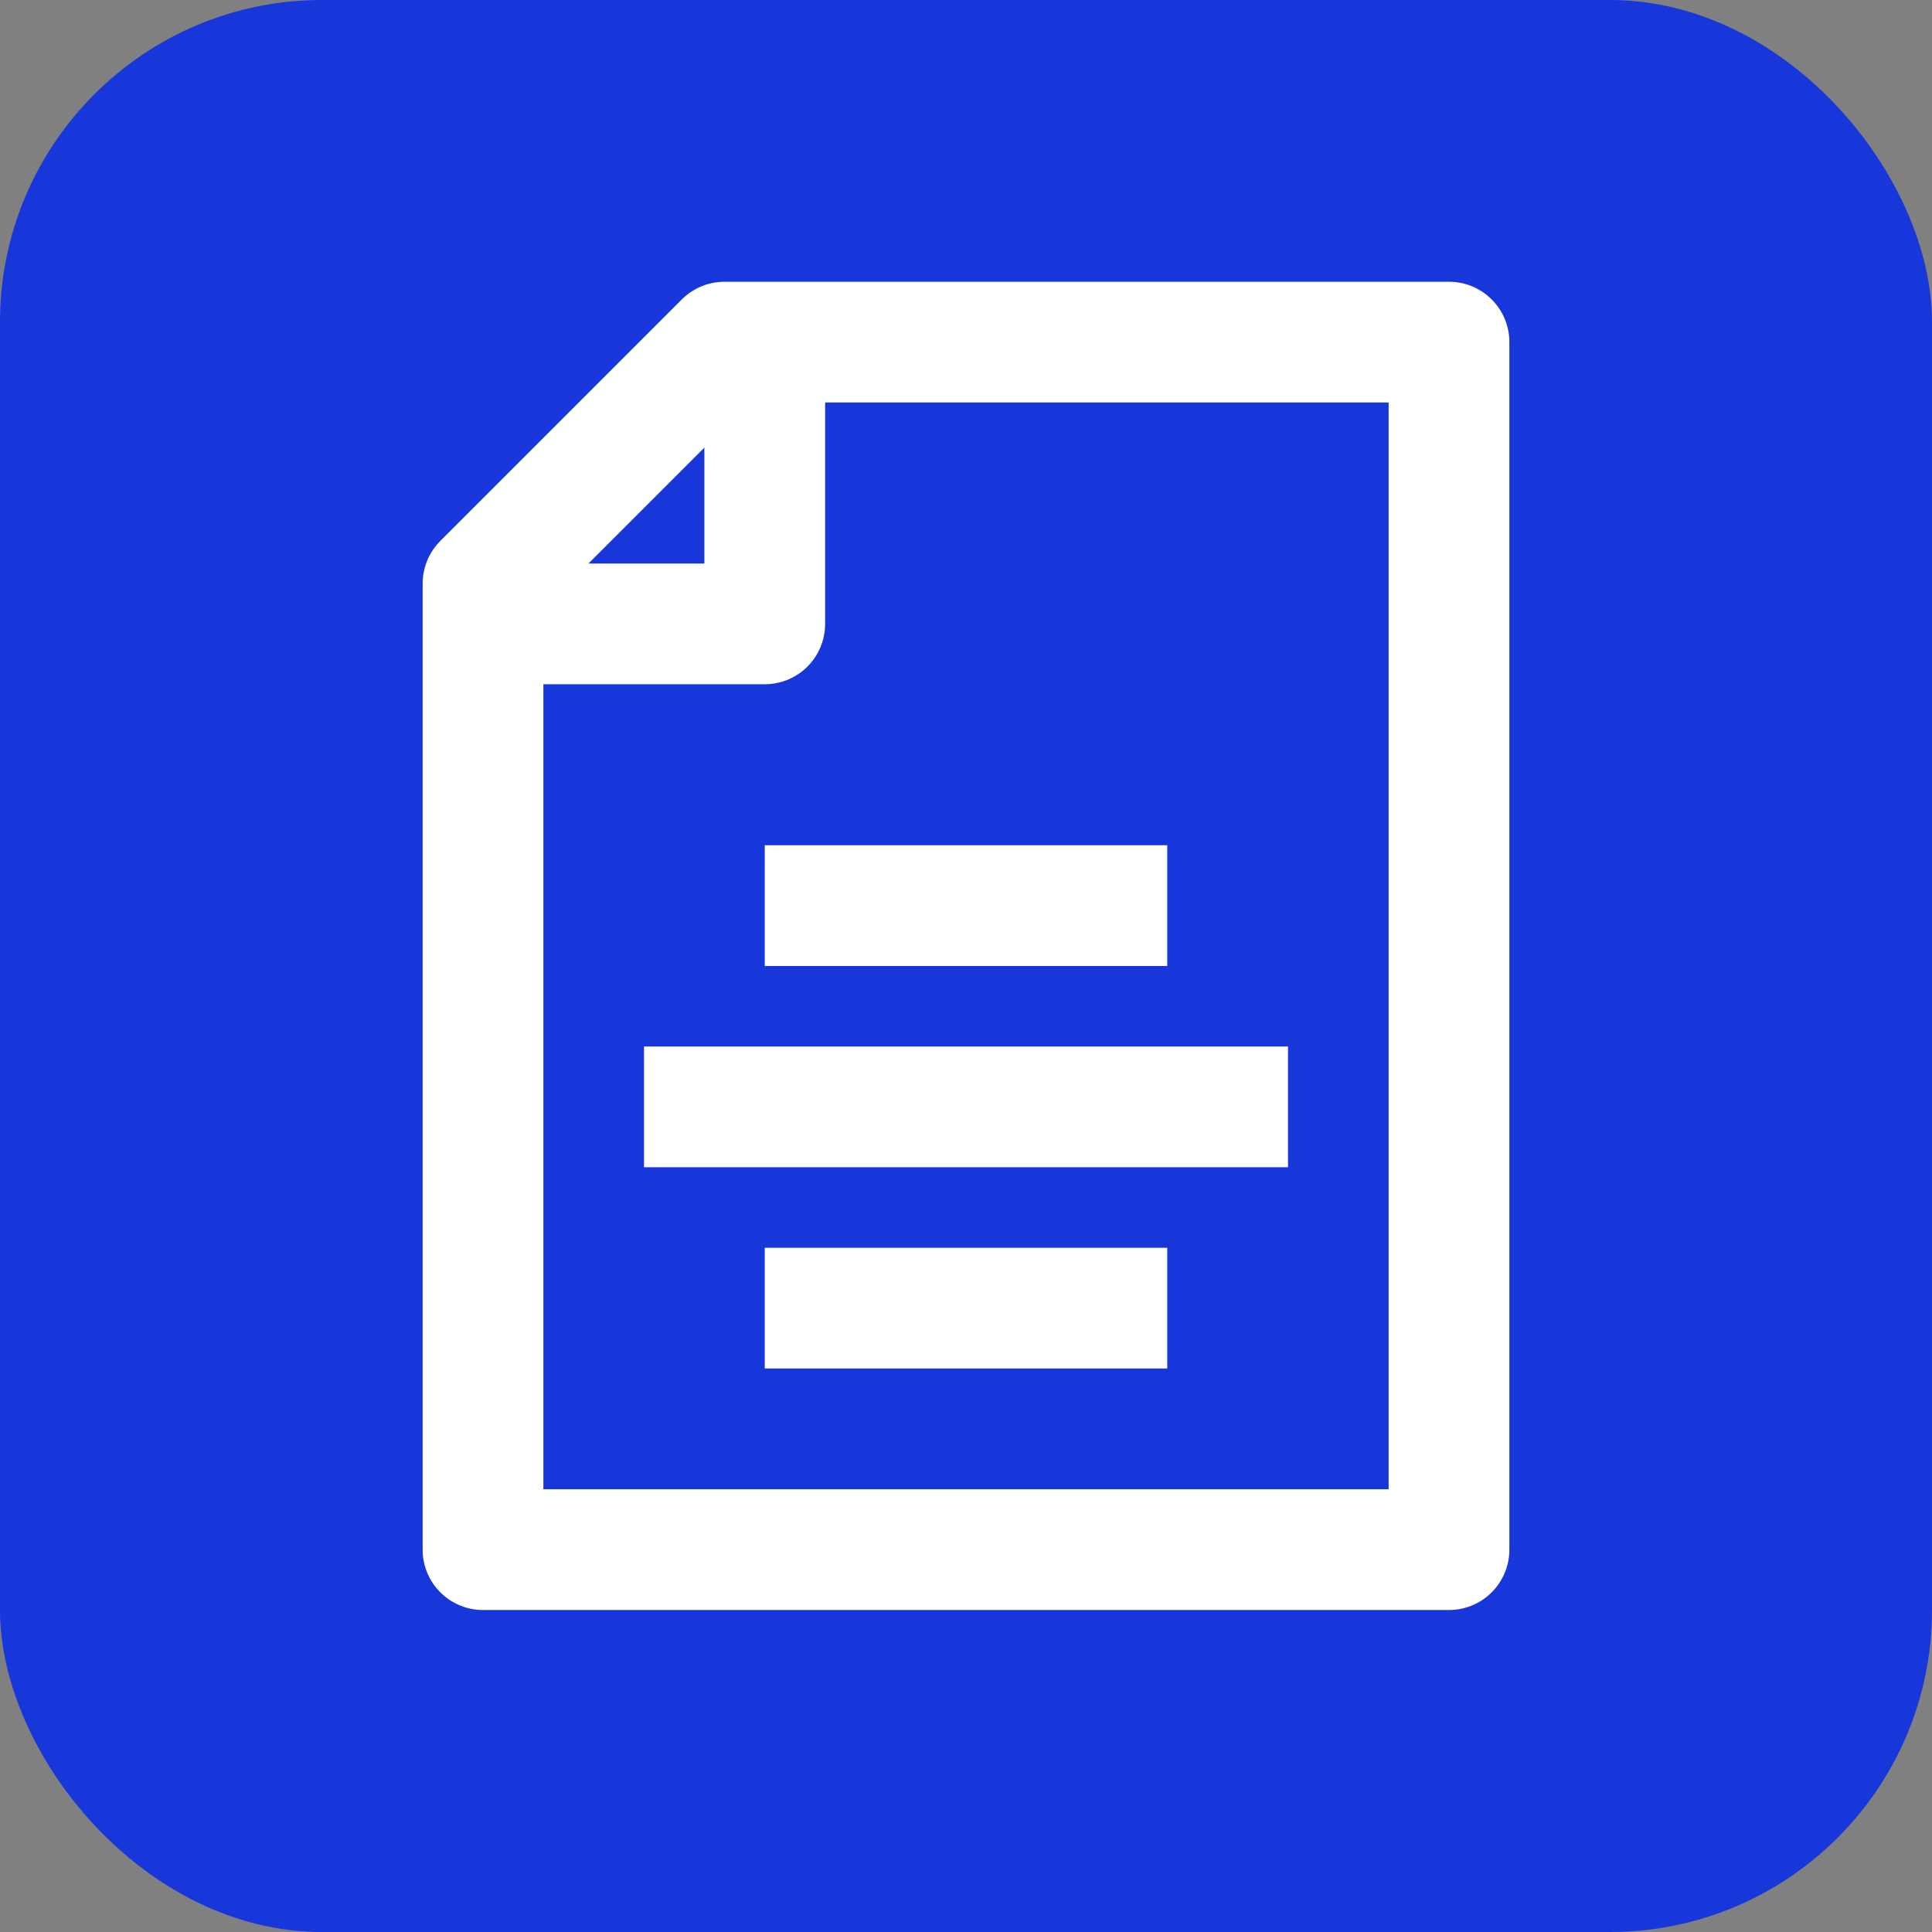 <?xml version="1.0" encoding="UTF-8"?> <svg xmlns="http://www.w3.org/2000/svg" width="48" height="48" viewBox="0 0 48 48" fill="none"><rect x="0" y="0" width="48" height="48" fill="#808080" stroke="none"/> <rect width="48" height="48" rx="8" fill="#1837DA"></rect> <path d="M18 8.5L12 14.5V38.5H36V8.5H18Z" stroke="white" stroke-width="3" stroke-linejoin="round"></path> <path d="M19 9.5V15.5H13" stroke="white" stroke-width="3" stroke-linejoin="round"></path> <path d="M19 22.5H29" stroke="white" stroke-width="3" stroke-linejoin="round"></path> <path d="M16 27.5H32" stroke="white" stroke-width="3" stroke-linejoin="round"></path> <path d="M19 32.5H29" stroke="white" stroke-width="3" stroke-linejoin="round"></path> </svg> 